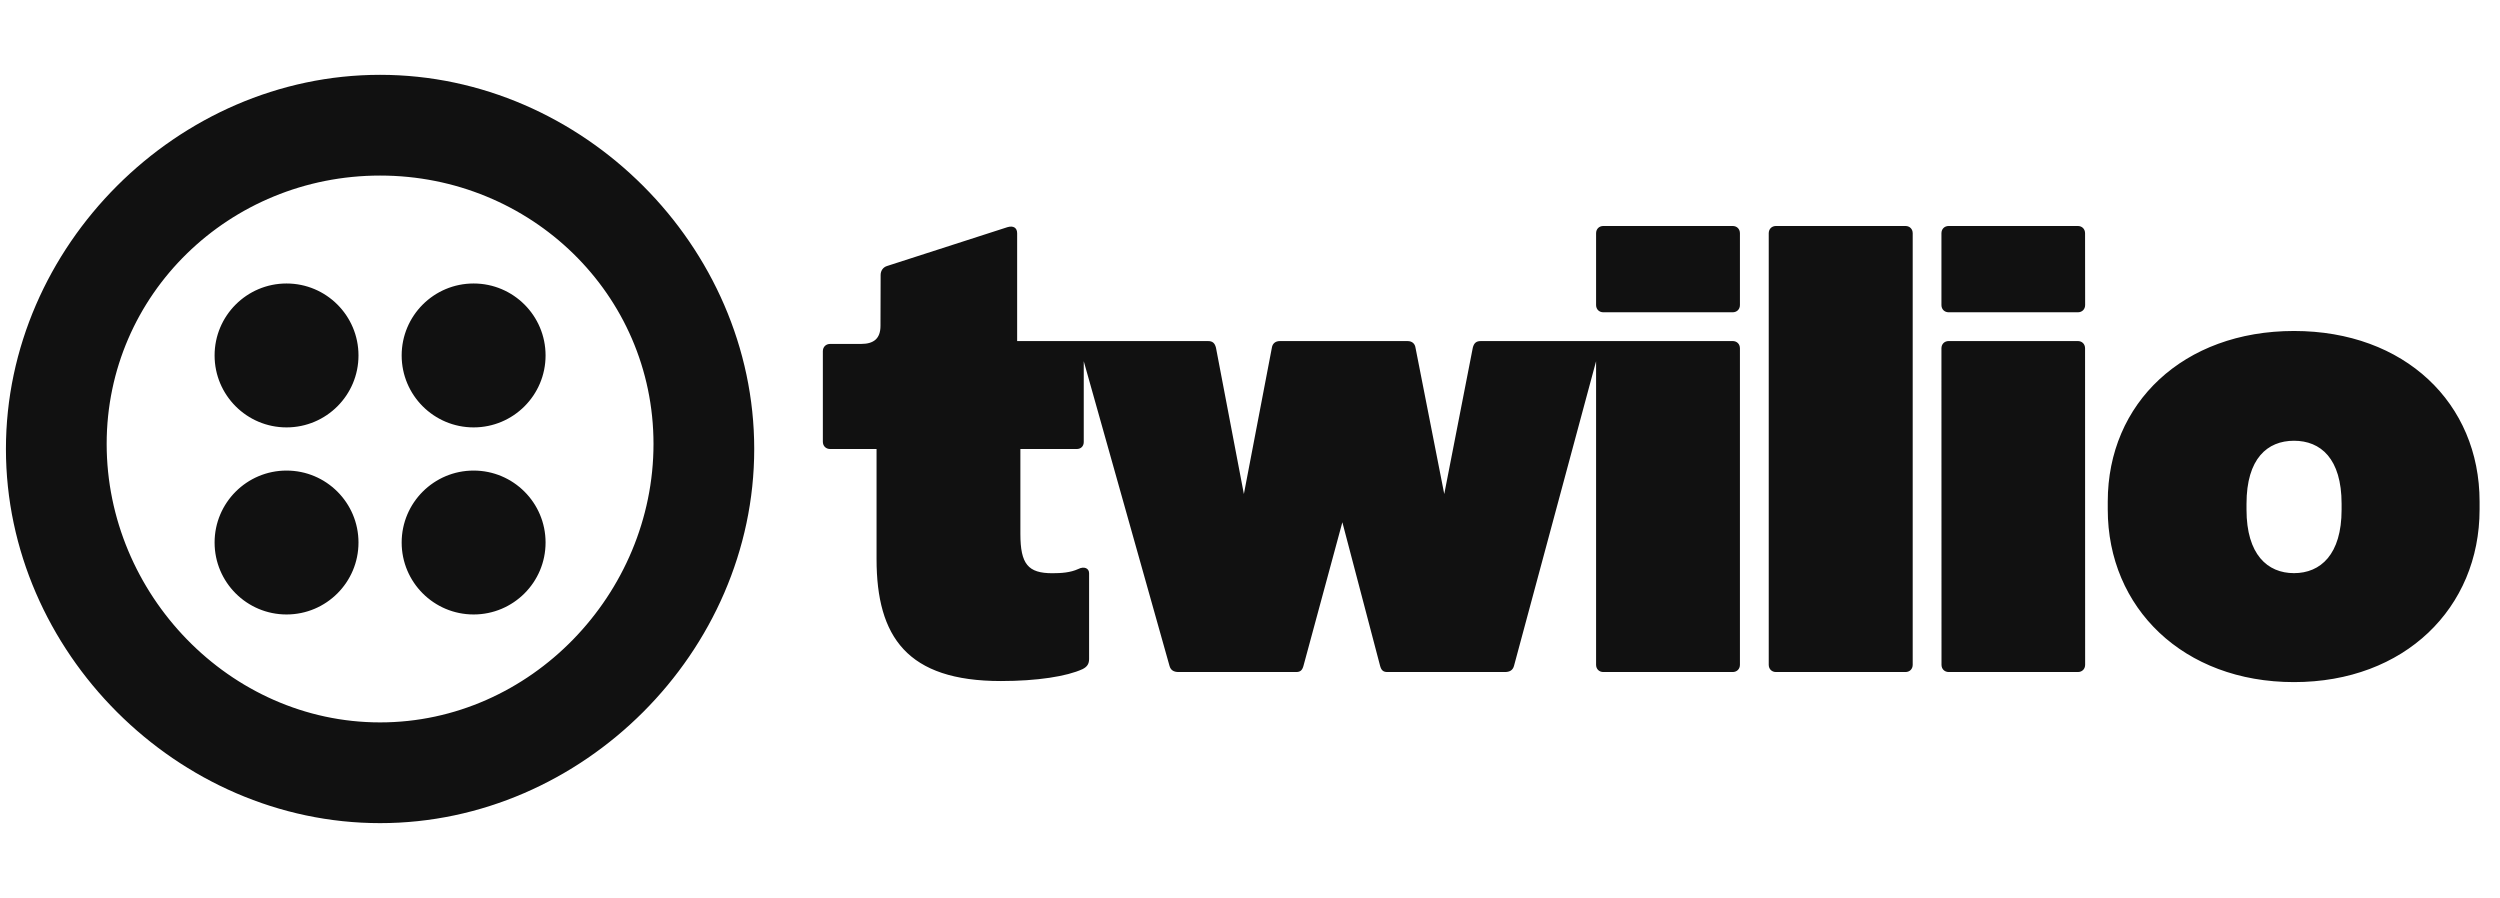 <svg width="245" height="88" viewBox="0 0 245 88" fill="none" xmlns="http://www.w3.org/2000/svg">
<g clip-path="url(#clip0_103_477)">
<path d="M28.081 60.218C31.975 60.218 35.132 57.061 35.132 53.167C35.132 49.273 31.975 46.116 28.081 46.116C24.187 46.116 21.03 49.273 21.03 53.167C21.03 57.061 24.187 60.218 28.081 60.218ZM28.081 41.885C31.975 41.885 35.132 38.728 35.132 34.834C35.132 30.939 31.975 27.782 28.081 27.782C24.187 27.782 21.03 30.939 21.03 34.834C21.03 38.728 24.187 41.885 28.081 41.885ZM46.414 60.218C50.309 60.218 53.466 57.061 53.466 53.167C53.466 49.273 50.309 46.116 46.414 46.116C42.52 46.116 39.363 49.273 39.363 53.167C39.363 57.061 42.52 60.218 46.414 60.218ZM46.414 41.885C50.309 41.885 53.466 38.728 53.466 34.834C53.466 30.939 50.309 27.782 46.414 27.782C42.52 27.782 39.363 30.939 39.363 34.834C39.363 38.728 42.52 41.885 46.414 41.885ZM37.248 7.333C57.109 7.333 73.914 24.139 73.914 44C73.914 63.861 57.109 80.667 37.248 80.667C17.387 80.667 0.581 63.861 0.581 44C0.581 24.139 17.387 7.333 37.248 7.333ZM37.248 17.205C22.492 17.205 10.453 28.827 10.453 43.508C10.453 58.189 22.492 70.795 37.248 70.795C52.004 70.795 64.043 58.189 64.043 43.508C64.043 28.827 52.004 17.205 37.248 17.205ZM115.503 65.859H127.025C127.439 65.859 127.617 65.681 127.736 65.267L131.551 51.181L135.253 65.267C135.371 65.681 135.549 65.859 135.963 65.859H147.48C147.954 65.859 148.25 65.681 148.369 65.267L156.416 35.398V65.148C156.416 65.563 156.712 65.859 157.127 65.859H169.802C170.217 65.859 170.513 65.563 170.513 65.148V34.134C170.513 33.719 170.217 33.423 169.802 33.423L145.104 33.426C144.689 33.426 144.452 33.603 144.334 34.077L141.537 48.414L138.719 34.077C138.66 33.663 138.364 33.426 137.949 33.426H125.413C124.998 33.426 124.702 33.663 124.643 34.077L121.9 48.414L119.165 34.077C119.047 33.603 118.81 33.426 118.395 33.426L99.68 33.423V22.858C99.68 22.325 99.313 22.088 98.721 22.265L86.954 26.061C86.539 26.179 86.302 26.535 86.302 26.949L86.288 31.929C86.288 33.172 85.637 33.705 84.393 33.705H81.351C80.936 33.705 80.64 34.002 80.64 34.416V43.292C80.64 43.707 80.936 44.003 81.351 44.003H85.902V54.783C85.902 62.424 88.908 66.742 98.089 66.742C101.643 66.742 104.548 66.285 106.088 65.575C106.562 65.338 106.731 65.041 106.731 64.568V56.176C106.731 55.702 106.266 55.465 105.673 55.761C104.903 56.117 104.012 56.176 103.124 56.176C100.754 56.176 99.998 55.287 99.998 52.326V44.003H105.517C105.932 44.003 106.208 43.728 106.208 43.314V35.398L114.615 65.267C114.733 65.681 115.029 65.859 115.503 65.859ZM156.416 29.893C156.416 30.308 156.712 30.604 157.127 30.604H169.802C170.217 30.604 170.513 30.308 170.513 29.893V22.858C170.513 22.443 170.217 22.147 169.802 22.147H157.127C156.712 22.147 156.416 22.443 156.416 22.858V29.893ZM173.336 65.148C173.336 65.563 173.632 65.859 174.047 65.859H186.736C187.15 65.859 187.445 65.563 187.445 65.148V22.858C187.445 22.443 187.15 22.147 186.736 22.147H174.047C173.632 22.147 173.336 22.443 173.336 22.858V65.148ZM190.267 65.148C190.267 65.563 190.564 65.859 190.978 65.859H203.632C204.048 65.859 204.343 65.563 204.343 65.148L204.336 34.134C204.336 33.719 204.041 33.423 203.626 33.423H190.971C190.557 33.423 190.261 33.719 190.261 34.134L190.267 65.148ZM190.261 29.893C190.261 30.308 190.557 30.604 190.971 30.604H203.632C204.048 30.604 204.343 30.308 204.343 29.893L204.336 22.858C204.336 22.443 204.041 22.147 203.626 22.147H190.971C190.557 22.147 190.261 22.443 190.261 22.858V29.893ZM206.56 49.926C206.56 59.581 213.972 66.846 224.812 66.846C235.651 66.846 242.999 59.581 242.999 49.926V49.156C242.999 39.502 235.651 32.436 224.812 32.436C213.972 32.436 206.56 39.502 206.56 49.156V49.926ZM220.158 49.952V49.373C220.158 44.931 222.205 43.194 224.812 43.194C227.418 43.194 229.476 44.931 229.476 49.373V49.952C229.476 54.335 227.418 56.168 224.812 56.168C222.205 56.168 220.158 54.335 220.158 49.952Z" fill="#111111"/>
</g>
<defs>
<clipPath id="clip0_103_477">
<rect width="243.833" height="88" fill="white" transform="translate(0.582)"/>
</clipPath>
</defs>
</svg>
